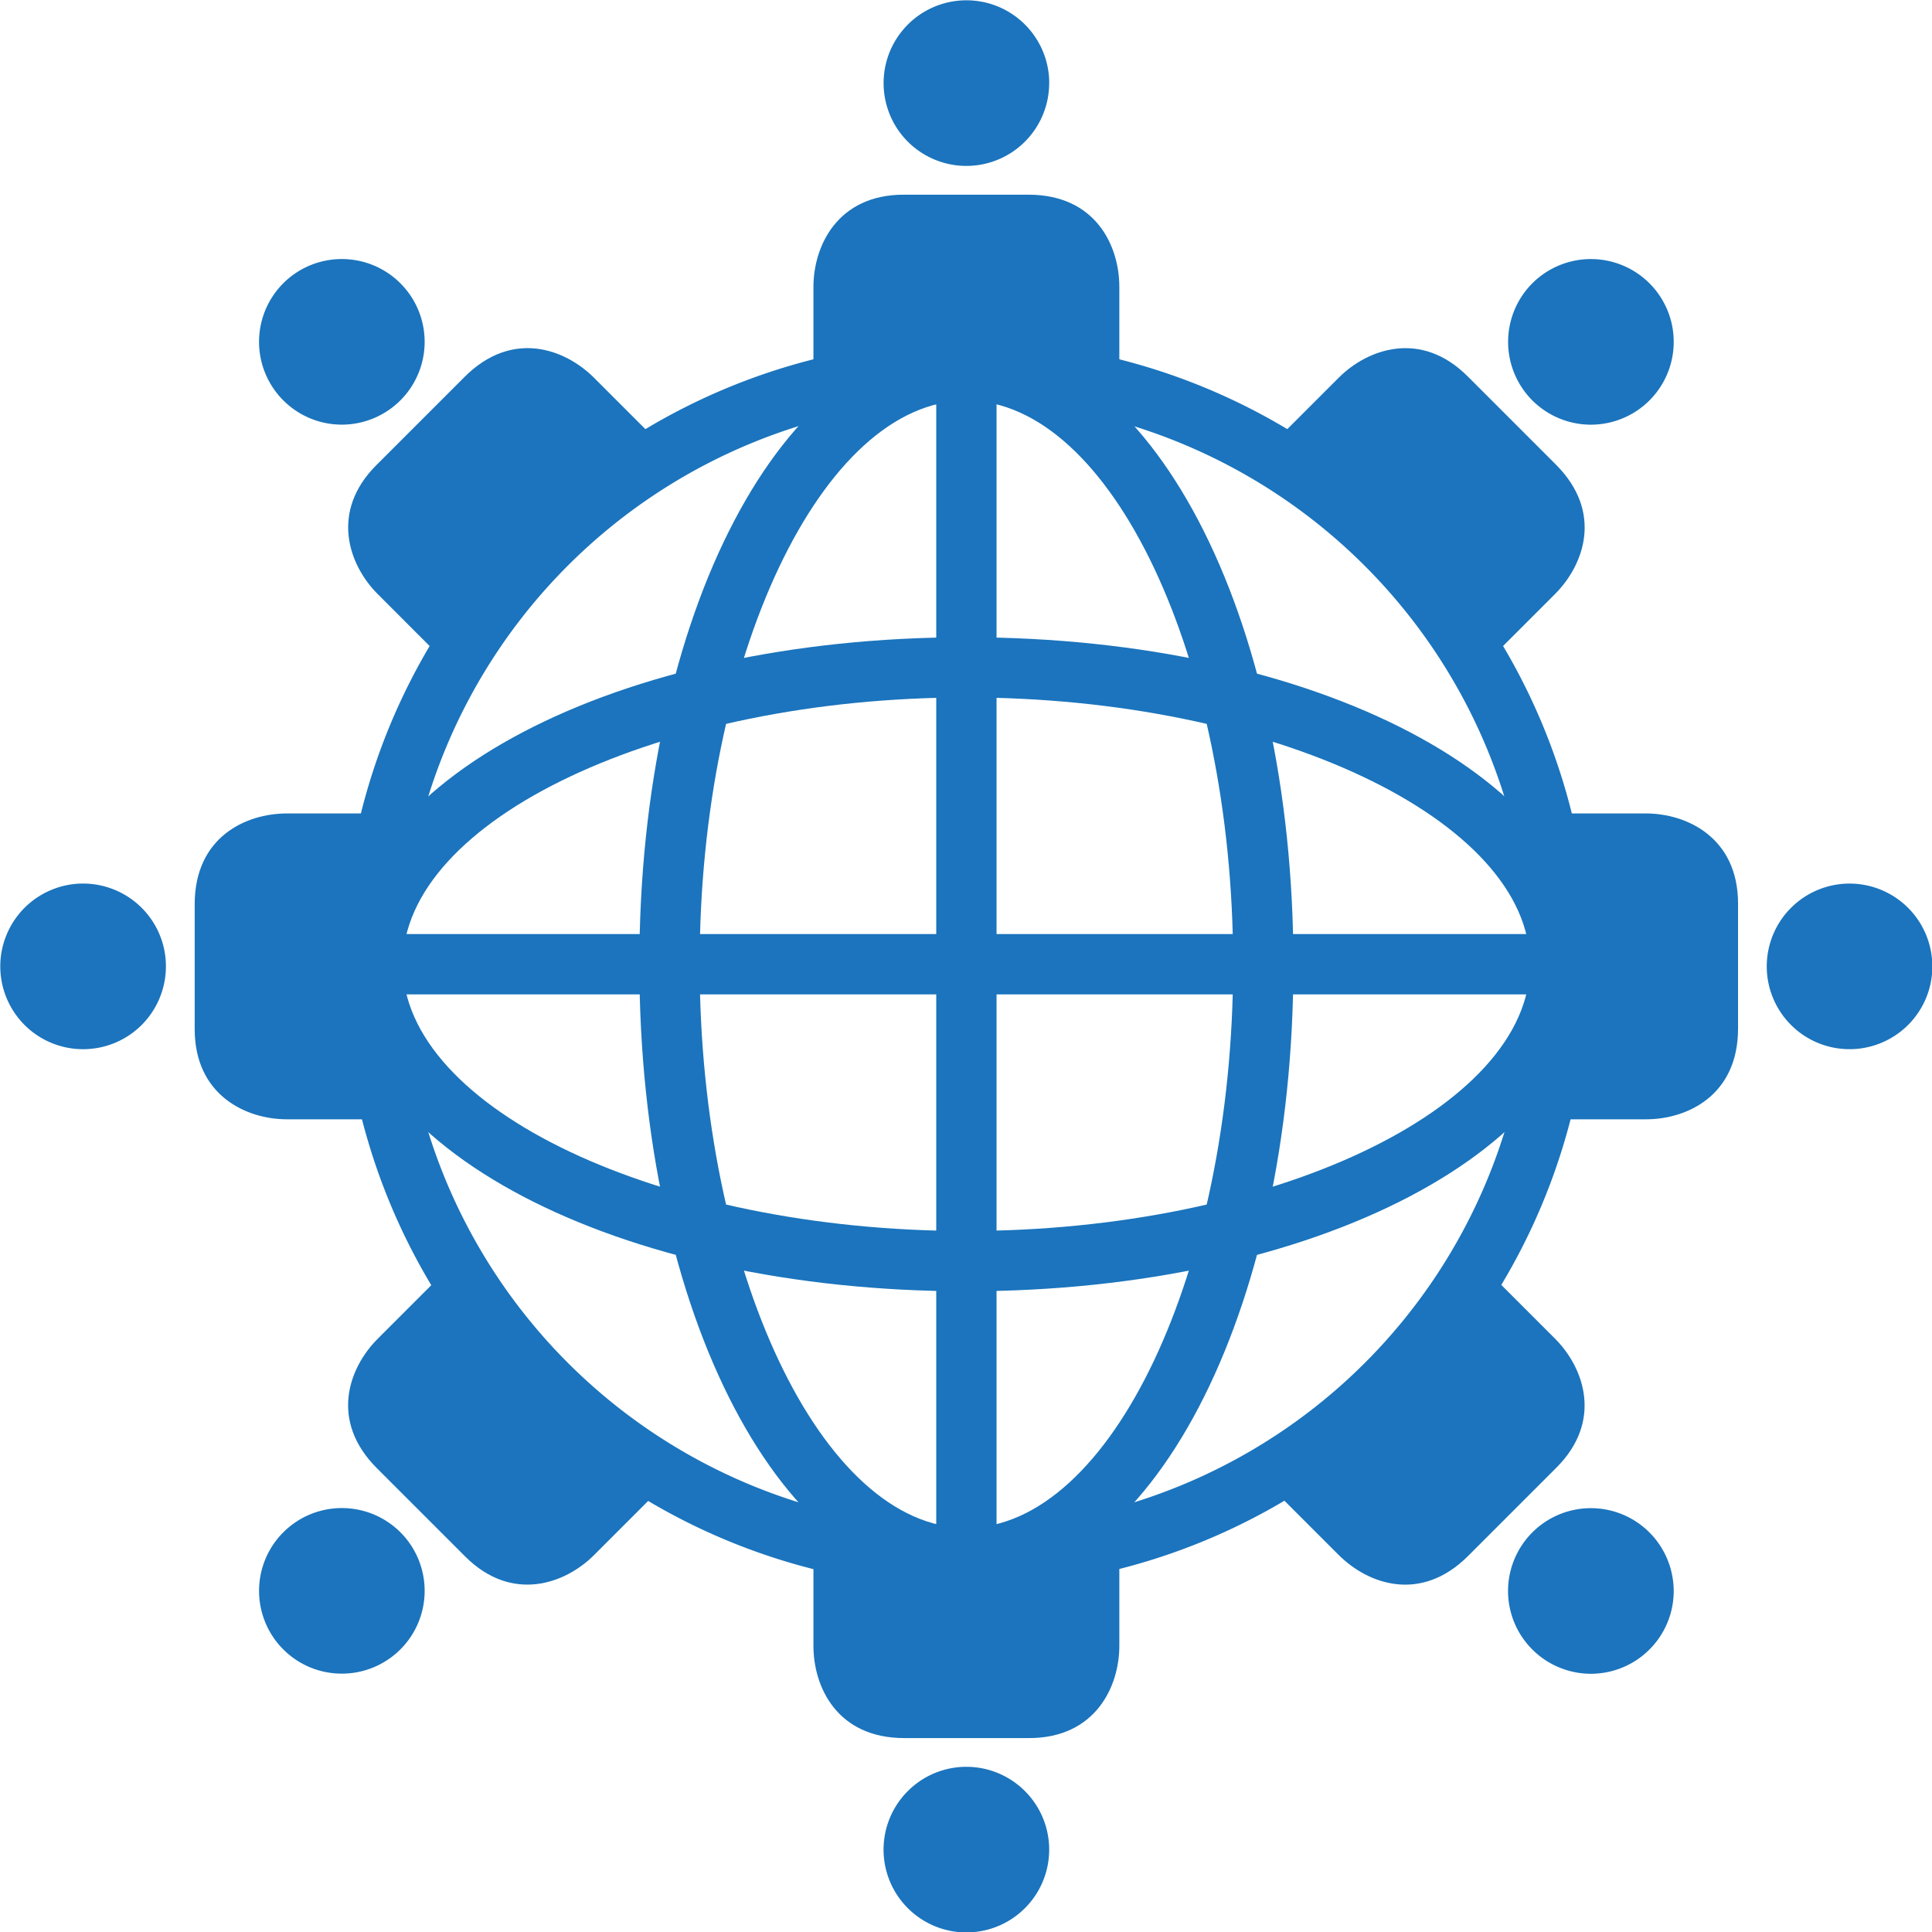 <svg xmlns="http://www.w3.org/2000/svg" xmlns:xlink="http://www.w3.org/1999/xlink" width="155.381" height="155.381" viewBox="0 0 155.381 155.381">
    <defs>
        <clipPath id="clip-path">
            <rect id="Rectangle_114" data-name="Rectangle 114" width="155.381" height="155.381" fill="none"/>
        </clipPath>
    </defs>
    <g id="Group_187" data-name="Group 187" clip-path="url(#clip-path)">
        <path id="Path_165" data-name="Path 165" d="M2601.844,484.84a6.611,6.611,0,0,1-.507,2.547,6.66,6.66,0,0,1-7.45,3.983,6.677,6.677,0,0,1-3.409-1.821,6.635,6.635,0,0,1-1.443-2.161,6.676,6.676,0,0,1,0-5.1,6.749,6.749,0,0,1,.615-1.15,6.826,6.826,0,0,1,.829-1.009,6.648,6.648,0,0,1,2.16-1.444,6.673,6.673,0,0,1,5.1,0,6.6,6.6,0,0,1,2.159,1.444,6.641,6.641,0,0,1,1.444,2.16,6.628,6.628,0,0,1,.507,2.549Z" transform="translate(-2517.465 -478.154)" fill="#1B74BD"/>
        <path id="Path_166" data-name="Path 166" d="M2609.725,503.165v-8.141c0-3.292-1.893-7.412-7.309-7.412h-10.039c-5.307,0-7.253,4.12-7.253,7.412v8.141Z" transform="translate(-2519.703 -471.954)" fill="#1B74BD"/>
        <path id="Path_167" data-name="Path 167" d="M2601.845,570.558a6.651,6.651,0,0,1-1.122,3.7,6.675,6.675,0,0,1-1.838,1.838,6.659,6.659,0,0,1-7.4,0,6.705,6.705,0,0,1-1.837-1.837,6.68,6.68,0,0,1-.995-2.4,6.655,6.655,0,0,1,.995-5,6.682,6.682,0,0,1,1.837-1.838,6.659,6.659,0,0,1,7.4,0,6.675,6.675,0,0,1,1.838,1.838,6.645,6.645,0,0,1,1.122,3.7Z" transform="translate(-2517.465 -421.803)" fill="#1B74BD"/>
        <path id="Path_168" data-name="Path 168" d="M2585.124,553.12v8.14c0,3.293,1.893,7.414,7.309,7.414h10.038c5.308,0,7.254-4.12,7.254-7.414v-8.14Z" transform="translate(-2519.703 -428.889)" fill="#1B74BD"/>
        <path id="Path_169" data-name="Path 169" d="M2558.984,527.7a6.673,6.673,0,0,1-1.949,4.709,6.794,6.794,0,0,1-1.009.829,6.684,6.684,0,0,1-1.152.615,6.673,6.673,0,0,1-5.1,0,6.651,6.651,0,0,1-2.161-1.444,6.643,6.643,0,0,1-.827-1.009,6.519,6.519,0,0,1-.614-1.15,6.64,6.64,0,0,1,0-5.1,6.529,6.529,0,0,1,.614-1.152,6.655,6.655,0,0,1,2.988-2.451,6.644,6.644,0,0,1,5.1,0,6.652,6.652,0,0,1,4.11,6.151Z" transform="translate(-2545.64 -449.978)" fill="#1B74BD"/>
        <path id="Path_170" data-name="Path 170" d="M2570.653,517.637h-8.141c-3.292,0-7.413,1.891-7.413,7.307v10.037c0,5.309,4.122,7.254,7.413,7.254h8.141Z" transform="translate(-2539.441 -452.215)" fill="#1B74BD"/>
        <path id="Path_171" data-name="Path 171" d="M2644.7,527.7a6.657,6.657,0,0,1-1.951,4.709,6.663,6.663,0,0,1-8.408.829,6.6,6.6,0,0,1-1.008-.829,6.437,6.437,0,0,1-.829-1.009,6.521,6.521,0,0,1-.615-1.15,6.653,6.653,0,0,1,0-5.1,6.523,6.523,0,0,1,.615-1.15,6.44,6.44,0,0,1,.829-1.009,6.607,6.607,0,0,1,1.008-.829,6.689,6.689,0,0,1,2.4-.994,6.659,6.659,0,0,1,7.45,3.983,6.726,6.726,0,0,1,.507,2.547Z" transform="translate(-2489.29 -449.978)" fill="#1B74BD"/>
        <path id="Path_172" data-name="Path 172" d="M2620.607,542.236h8.141c3.292,0,7.412-1.893,7.412-7.309V524.891c0-5.31-4.12-7.254-7.412-7.254h-8.141Z" transform="translate(-2496.377 -452.215)" fill="#1B74BD"/>
        <path id="Path_173" data-name="Path 173" d="M2571.54,497.393a6.652,6.652,0,0,1-.507,2.547,6.764,6.764,0,0,1-.615,1.152,6.64,6.64,0,0,1-.829,1.008,6.662,6.662,0,0,1-2.16,1.444,6.651,6.651,0,0,1-5.1,0,6.662,6.662,0,0,1-1.152-11.688,6.747,6.747,0,0,1,1.152-.615,6.679,6.679,0,0,1,5.1,0,6.729,6.729,0,0,1,1.15.615,6.561,6.561,0,0,1,1.01.829,6.65,6.65,0,0,1,.829,1.009,6.657,6.657,0,0,1,1.122,3.7Z" transform="translate(-2537.388 -469.901)" fill="#1B74BD"/>
        <path id="Path_174" data-name="Path 174" d="M2588.076,503.2l-5.756-5.756c-2.329-2.327-6.58-3.9-10.41-.073l-7.1,7.1c-3.753,3.754-2.216,8.043.112,10.37l5.756,5.758Z" transform="translate(-2534.544 -467.061)" fill="#1B74BD"/>
        <path id="Path_175" data-name="Path 175" d="M2632.15,558.005a6.581,6.581,0,0,1-.127,1.3,6.475,6.475,0,0,1-.38,1.25,6.631,6.631,0,0,1-1.442,2.16,6.728,6.728,0,0,1-1.009.829,6.56,6.56,0,0,1-1.152.615,6.642,6.642,0,0,1-5.1,0,6.594,6.594,0,0,1-1.152-.615,6.728,6.728,0,0,1-1.009-.829,6.647,6.647,0,0,1-.827-8.406,6.524,6.524,0,0,1,.827-1.009,6.657,6.657,0,0,1,9.417,0,6.679,6.679,0,0,1,1.442,2.16,6.475,6.475,0,0,1,.38,1.25A6.6,6.6,0,0,1,2632.15,558.005Z" transform="translate(-2497.542 -430.055)" fill="#1B74BD"/>
        <path id="Path_176" data-name="Path 176" d="M2607.14,557.047l5.756,5.756c2.329,2.329,6.582,3.9,10.41.073l7.1-7.1c3.754-3.754,2.216-8.045-.113-10.372l-5.756-5.756Z" transform="translate(-2505.23 -437.742)" fill="#1B74BD"/>
        <path id="Path_177" data-name="Path 177" d="M2571.54,558a6.657,6.657,0,0,1-1.951,4.709,6.668,6.668,0,0,1-7.256,1.444,6.68,6.68,0,0,1-2.16-1.444,6.709,6.709,0,0,1-.829-1.009,6.666,6.666,0,0,1,0-7.4,6.708,6.708,0,0,1,.829-1.009,6.678,6.678,0,0,1,2.16-1.444,6.7,6.7,0,0,1,1.25-.378,6.667,6.667,0,0,1,2.6,0,6.717,6.717,0,0,1,1.25.378,6.629,6.629,0,0,1,1.15.617,6.547,6.547,0,0,1,1.01.827A6.657,6.657,0,0,1,2571.54,558Z" transform="translate(-2537.388 -430.055)" fill="#1B74BD"/>
        <path id="Path_178" data-name="Path 178" d="M2570.685,539.653l-5.756,5.756c-2.329,2.327-3.9,6.58-.074,10.41l7.1,7.1c3.754,3.754,8.045,2.216,10.372-.113l5.756-5.756Z" transform="translate(-2534.548 -437.742)" fill="#1B74BD"/>
        <path id="Path_179" data-name="Path 179" d="M2632.15,497.393a6.581,6.581,0,0,1-.127,1.3,6.474,6.474,0,0,1-.38,1.25,6.563,6.563,0,0,1-.615,1.152,6.631,6.631,0,0,1-.827,1.008,6.728,6.728,0,0,1-1.009.829,6.564,6.564,0,0,1-1.152.615,6.644,6.644,0,0,1-5.1,0,6.6,6.6,0,0,1-1.152-.615,6.728,6.728,0,0,1-1.009-.829,6.665,6.665,0,0,1,0-9.416,6.634,6.634,0,0,1,2.161-1.444,6.67,6.67,0,0,1,5.1,0,6.641,6.641,0,0,1,2.988,2.453,6.553,6.553,0,0,1,.615,1.15,6.475,6.475,0,0,1,.38,1.25A6.6,6.6,0,0,1,2632.15,497.393Z" transform="translate(-2497.542 -469.901)" fill="#1B74BD"/>
        <path id="Path_180" data-name="Path 180" d="M2624.535,520.589l5.756-5.756c2.327-2.329,3.9-6.581.073-10.41l-7.1-7.1c-3.756-3.754-8.045-2.216-10.372.113l-5.756,5.756Z" transform="translate(-2505.229 -467.057)" fill="#1B74BD"/>
        <path id="Path_181" data-name="Path 181" d="M2612.449,499.526a45.332,45.332,0,1,0,45.332,45.333A45.383,45.383,0,0,0,2612.449,499.526Zm0,95.514a50.182,50.182,0,1,1,50.181-50.183A50.239,50.239,0,0,1,2612.449,595.04Z" transform="translate(-2534.728 -467.31)" fill="#1B74BD"/>
        <path id="Path_182" data-name="Path 182" d="M2602.978,499.526c-11.628,0-21.452,20.761-21.452,45.333s9.824,45.332,21.452,45.332,21.454-20.759,21.454-45.332S2614.606,499.526,2602.978,499.526Zm0,95.514c-14.749,0-26.3-22.043-26.3-50.183s11.554-50.181,26.3-50.181,26.3,22.042,26.3,50.181S2617.727,595.04,2602.978,595.04Z" transform="translate(-2525.257 -467.31)" fill="#1B74BD"/>
        <path id="Path_183" data-name="Path 183" d="M2612.449,513.932c-24.571,0-45.33,9.825-45.33,21.455s20.759,21.453,45.33,21.453,45.332-9.825,45.332-21.453S2637.021,513.932,2612.449,513.932Zm0,47.758c-28.139,0-50.181-11.554-50.181-26.3s22.042-26.3,50.181-26.3,50.181,11.554,50.181,26.3S2640.588,561.69,2612.449,561.69Z" transform="translate(-2534.728 -457.839)" fill="#1B74BD"/>
        <path id="Path_184" data-name="Path 184" d="M2593.507,595.04a2.426,2.426,0,0,1-2.424-2.426V497.1a2.425,2.425,0,1,1,4.85,0v95.514A2.426,2.426,0,0,1,2593.507,595.04Z" transform="translate(-2515.786 -467.31)" fill="#1B74BD"/>
        <path id="Path_185" data-name="Path 185" d="M2660.205,528.34h-95.513a2.425,2.425,0,0,1,0-4.85h95.513a2.425,2.425,0,0,1,0,4.85Z" transform="translate(-2534.728 -448.368)" fill="#1B74BD"/>
    </g>

</svg>